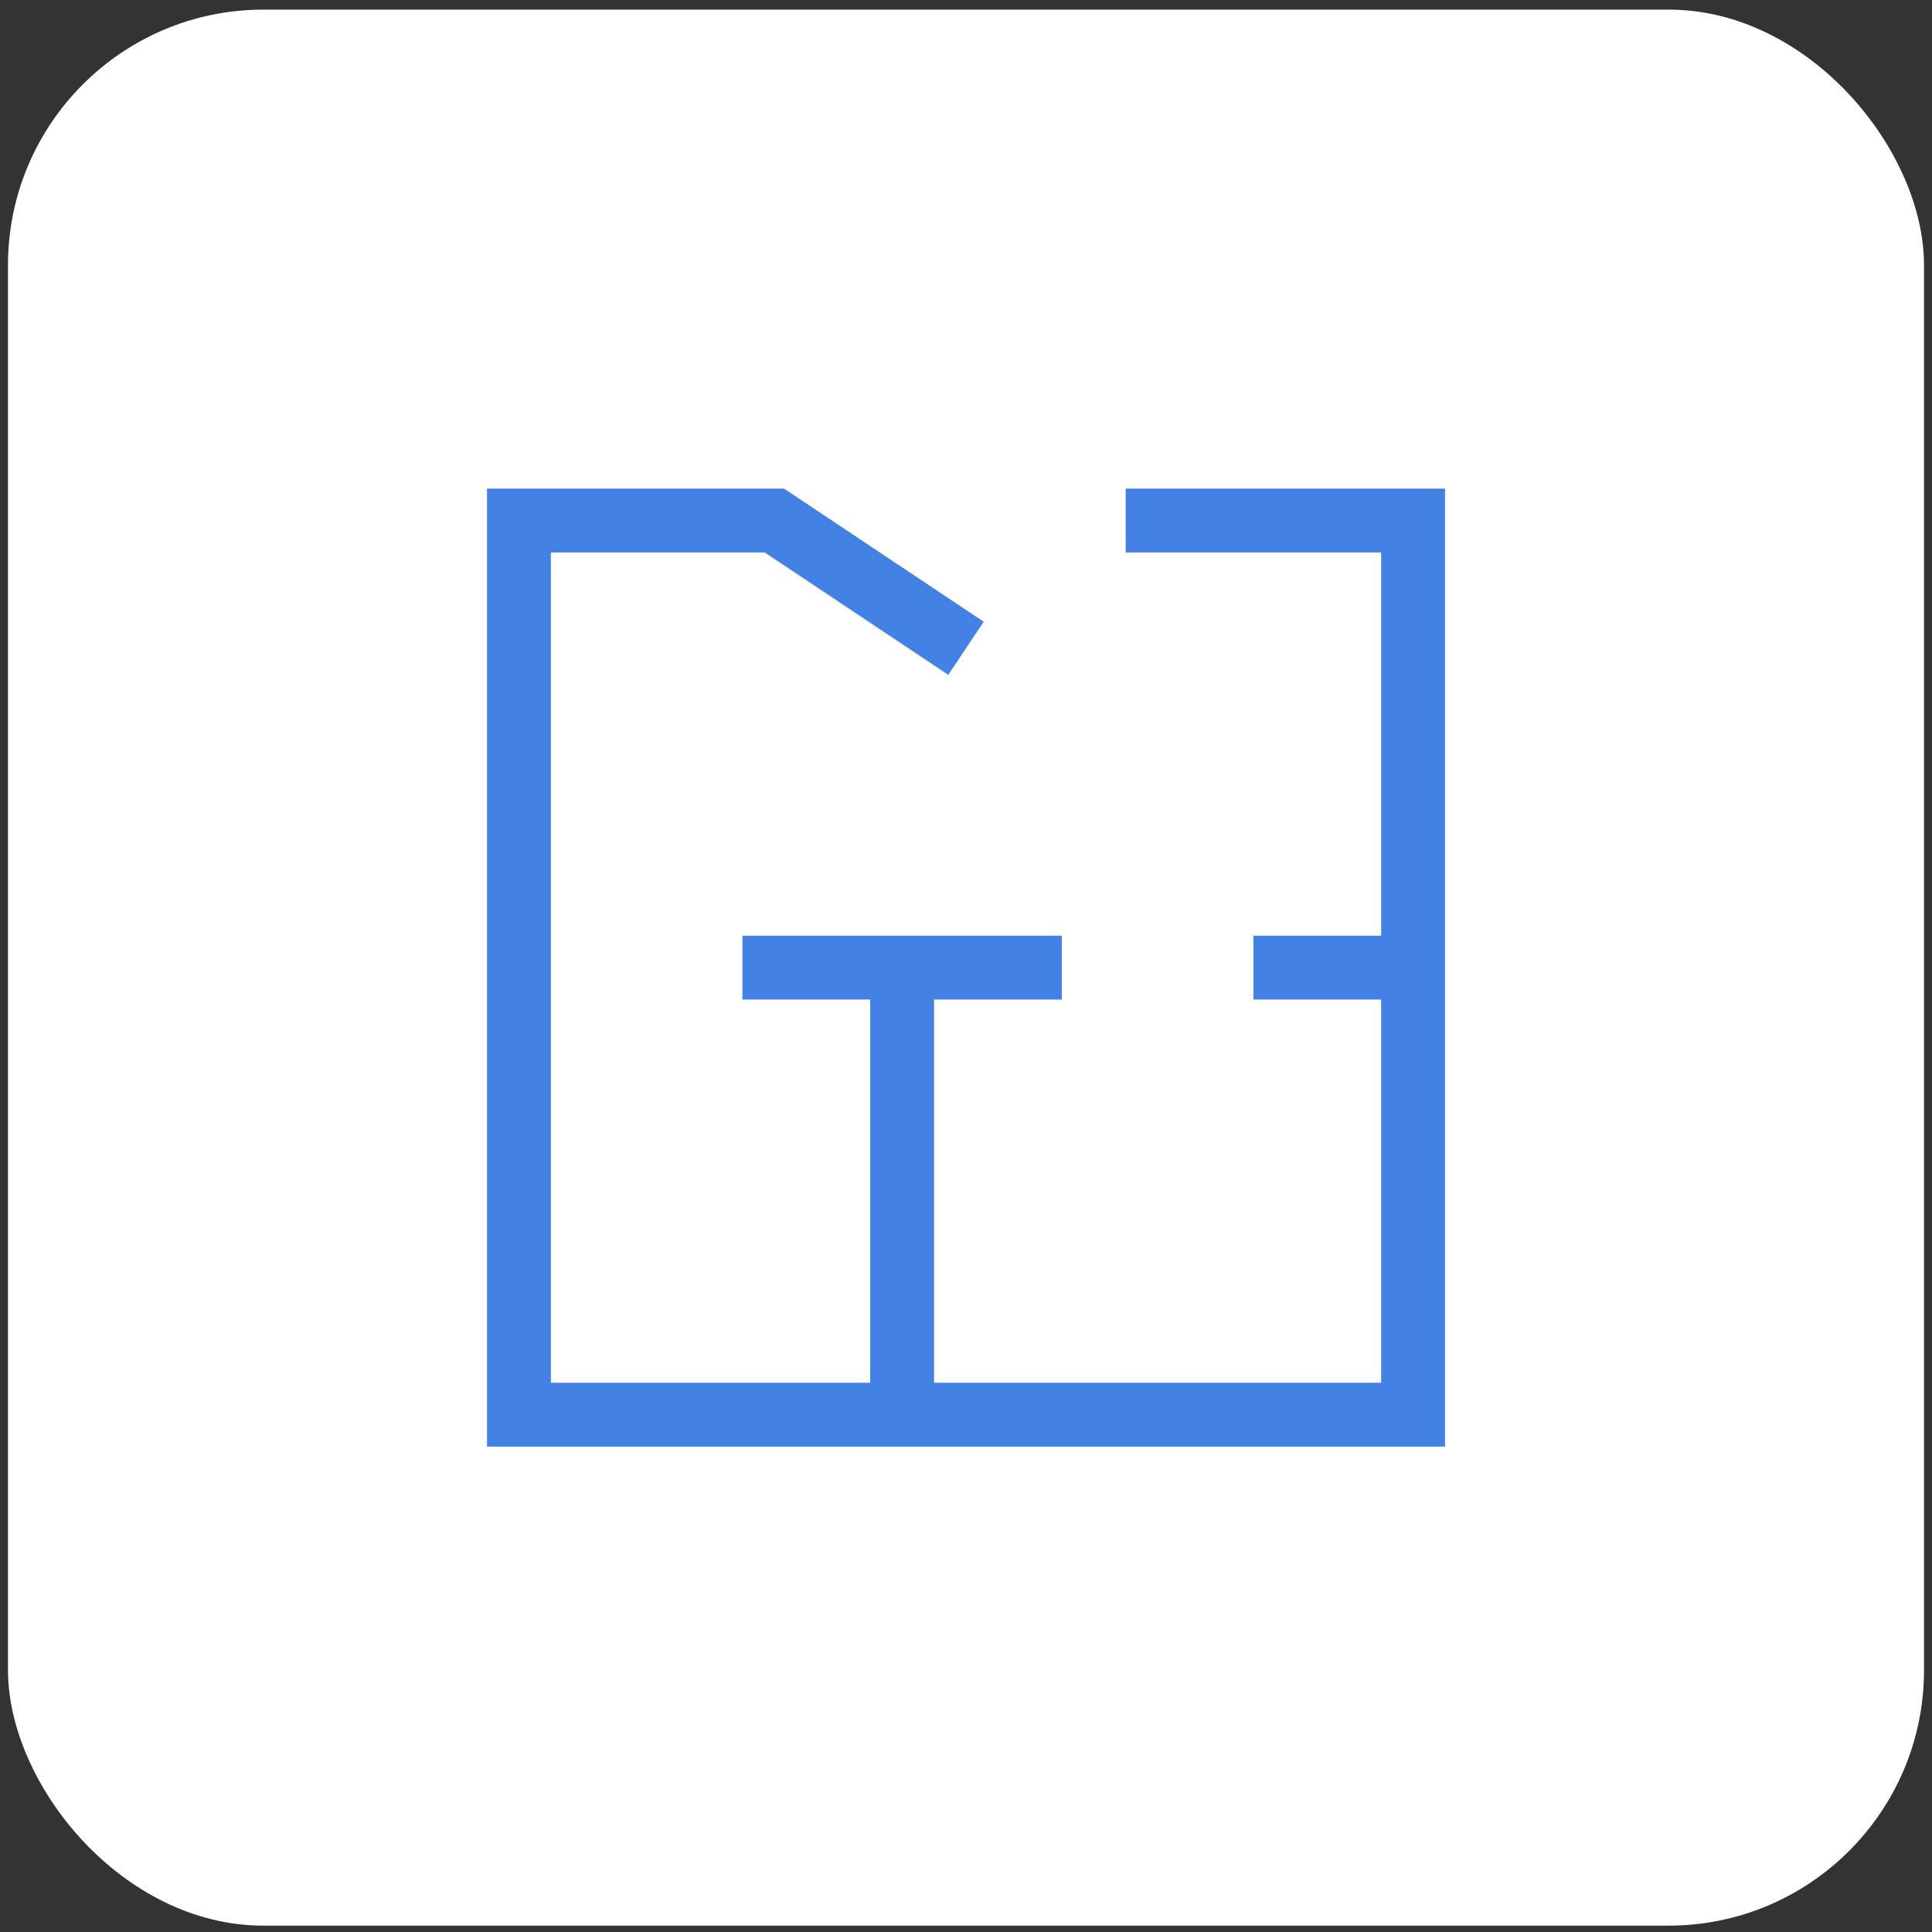 <svg width="121" height="121" viewBox="0 0 121 121" fill="none" xmlns="http://www.w3.org/2000/svg">
<rect x="0" y="0" width="121" height="121" fill="#333333" stroke="none"/>
<rect x="0.5" y="0.602" width="120" height="120" rx="16" fill="white"/>
<g clip-path="url(#clip0_7062_111122)">
<path fill-rule="evenodd" clip-rule="evenodd" d="M30.5 30.602H49.104L61.608 38.938L59.392 42.266L47.896 34.602H34.5V86.602H54.5V62.602H46.5V58.602H66.5V62.602H58.5V86.602H86.5V62.602H78.5V58.602H86.5V34.602H70.5V30.602H90.5V90.602H30.5V30.602Z" fill="#4381E5"/>
</g>
<defs>
<clipPath id="clip0_7062_111122">
<rect width="60" height="60" fill="white" transform="translate(30.5 30.602)"/>
</clipPath>
</defs>
</svg>
